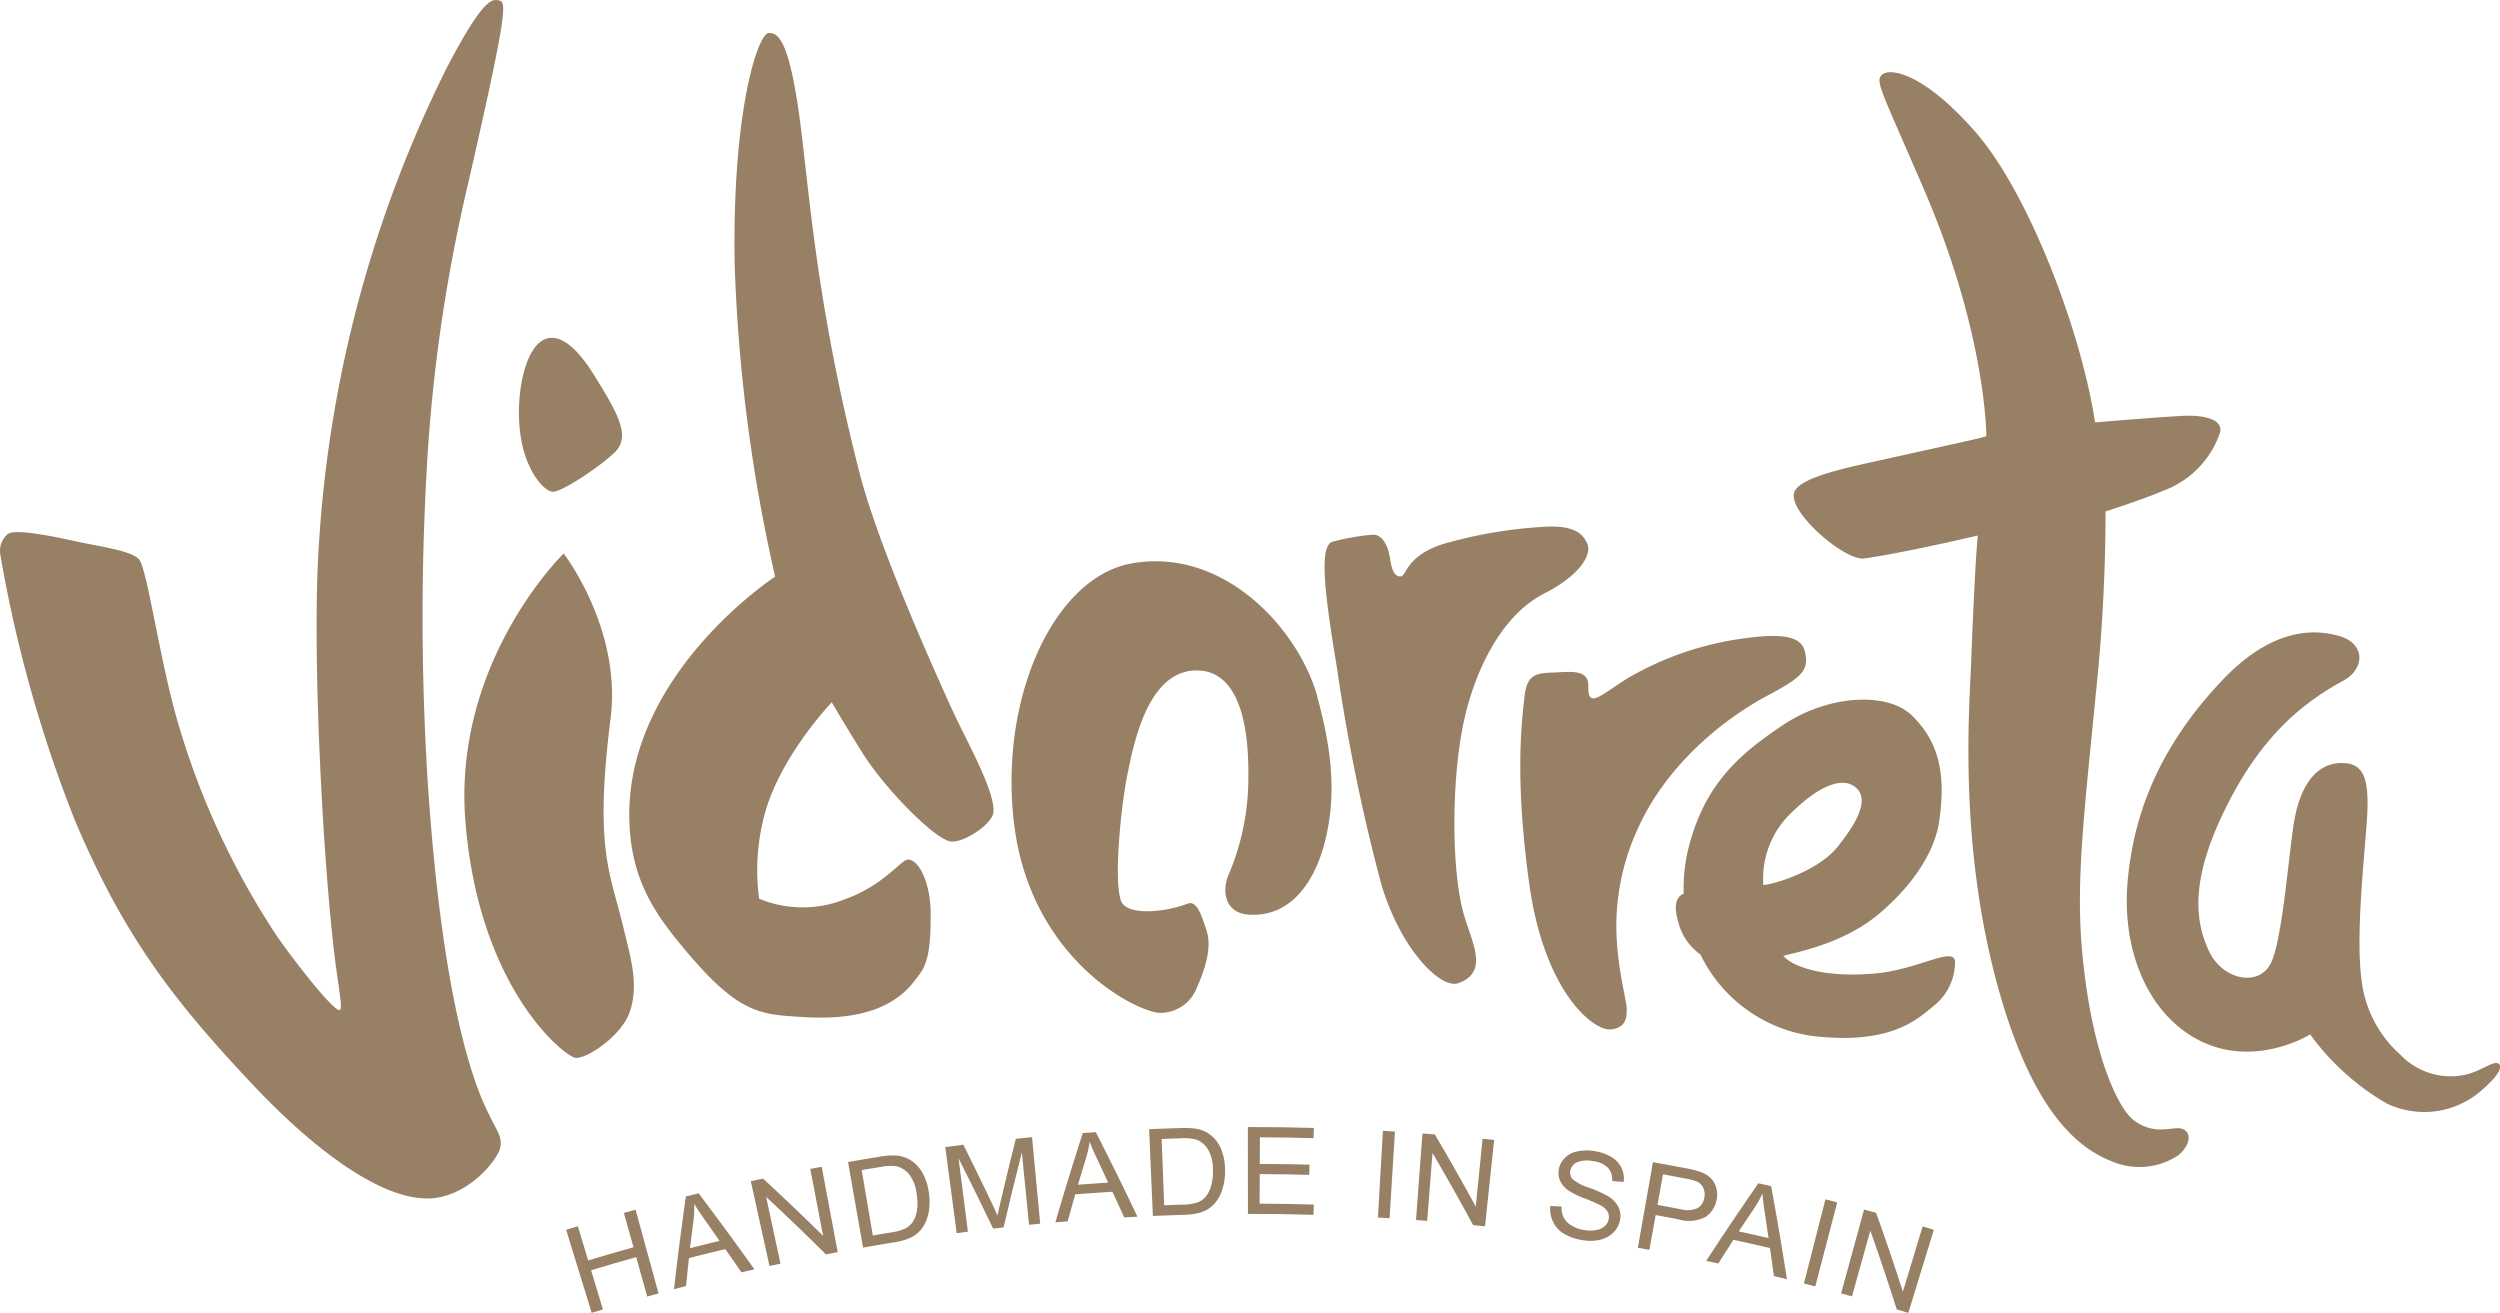 <svg id="logo_vidorreta" xmlns="http://www.w3.org/2000/svg" xmlns:xlink="http://www.w3.org/1999/xlink" width="213.709" height="112.228" viewBox="0 0 213.709 112.228">
  <defs>
    <clipPath id="clip-path">
      <rect id="Rectángulo_8" data-name="Rectángulo 8" width="213.709" height="112.228" fill="#988065"/>
    </clipPath>
  </defs>
  <g id="Grupo_8" data-name="Grupo 8" clip-path="url(#clip-path)">
    <path id="Trazado_1" data-name="Trazado 1" d="M153.208,69.407c2.4-2.339,4.338-2.992,5.4-2.12.955.787.737,2.309-1.564,5.147-1.514,1.866-4.873,3.042-6.307,3.229a7.755,7.755,0,0,1,2.473-6.256M145.35,81.579a12.545,12.545,0,0,0,9.551,6.977c6.519.772,8.848-1.277,10.314-2.5a4.818,4.818,0,0,0,1.911-3.88c-.17-1.311-3.178.761-7.043,1.06-5.16.4-7.258-1.021-7.633-1.52.686-.249,5.021-.911,8.217-3.633,3.056-2.6,4.751-5.448,5.1-7.87.575-3.941.047-6.735-2.323-9.043-2.148-2.09-7.232-1.739-11.032.811-3.678,2.469-6.787,5.041-8.152,10.837a15.091,15.091,0,0,0-.335,3.594s-1.112.217-.469,2.371a4.828,4.828,0,0,0,1.89,2.8M40,15.76C43.415.888,43.273.195,42.7.052s-1.281-.426-4.483,5.693A105.713,105.713,0,0,0,27.265,46.49c-.638,9.3.373,27.524,1.366,35.469.306,2.453.669,4.194.43,4.377-.318.244-2.835-2.731-5.285-6.16A67.13,67.13,0,0,1,14.887,60.63c-1.381-5.26-2.354-12.07-3-12.814S8.468,46.707,6.6,46.3,1.269,45.146.65,45.665A1.886,1.886,0,0,0,.009,47.3,113.594,113.594,0,0,0,6.4,70.119c4.325,10.276,8.8,15.761,15.064,22.45,5.381,5.747,11,9.88,15.053,9.88,3.485,0,6.119-3.415,6.261-4.412.147-1.026-.338-1.309-1.352-3.558-1.637-3.629-3.8-11.575-4.863-27.657a225.077,225.077,0,0,1,.019-28.414A139.582,139.582,0,0,1,40,15.76M52.523,38.691c1.424-1.352.356-3.273-1.779-6.689s-3.591-3.34-4.34-2.917c-1.637.925-2.348,4.91-1.921,8.041s2.063,4.981,2.846,4.91,3.771-1.993,5.194-3.345m.81,40.772c-1.137-4.85-2.56-6.693-1.137-18.078.956-7.653-4.011-14.068-4.011-14.068s-9.5,9.213-8.4,22.9c1.156,14.336,8.468,20.066,9.393,20.208s3.9-1.838,4.625-3.843c.854-2.347.1-4.7-.471-7.117M84.918,69.442c.2-1.732-2.34-6.188-3.478-8.679-1.27-2.779-6.3-13.857-7.958-20.319-4-15.581-4.366-25.554-5.309-31.611-.818-5.255-1.631-6.076-2.485-6.006S62.583,9.236,62.8,22.543a140.568,140.568,0,0,0,3.461,26.751s-13,8.475-12.453,21.133c.2,4.706,2.1,7.53,4.258,10.173,5.028,6.166,6.825,6.106,10.656,6.345,7.229.453,9.046-2.565,9.876-3.652.779-1.017.969-2.565.958-5.208-.011-2.668-1.042-4.67-1.981-4.6-.568.043-2.029,2.2-5.382,3.4a9.728,9.728,0,0,1-7.3-.06,18.389,18.389,0,0,1,.478-7.242c1.352-4.981,5.731-9.548,5.731-9.548s1.216,2.085,2.633,4.341c1.921,3.06,6.074,7.264,7.471,7.543,1.068.214,3.6-1.429,3.718-2.48m27.691-9.884c-1.56-5.652-7.874-12.784-15.85-11.4C90.13,49.318,85.4,59.574,86.68,70.357,88.031,81.742,96.767,86.343,99.061,86.58a3.348,3.348,0,0,0,3.273-2.205c.854-1.921,1.23-3.572.8-4.852-.407-1.218-.8-2.587-1.617-2.275-2.035.778-5.221,1.03-5.686-.239-.671-1.829.046-8.368.525-10.7.531-2.591,1.758-9.357,6.285-8.981,2.874.241,4.127,3.719,4.072,9.04a21.11,21.11,0,0,1-1.734,8.518c-.5,1.247-.306,3.165,1.763,3.3,3.74.244,5.7-3.037,6.509-6.2.957-3.771.7-7.531-.646-12.422M135.7,46.53c-.355-.925-1.172-1.644-3.663-1.5a39.029,39.029,0,0,0-8.759,1.5c-3.1,1.032-3.046,2.7-3.521,2.742-.84.071-.841-1.333-1.055-2.115s-.686-1.517-1.4-1.446a19.776,19.776,0,0,0-3.4.6c-1.1.363-.765,3.9.377,10.72a160.735,160.735,0,0,0,3.779,18.477c1.637,5.622,5.1,9.089,6.619,8.535,2.558-.93,1.229-3.308.5-5.721-1.082-3.559-1.134-11.142-.137-16.194.882-4.478,3.179-9.467,6.962-11.39,2.9-1.475,4.081-3.213,3.7-4.212m12.6,8.161a26.576,26.576,0,0,0-9.288,3.365c-2.2,1.4-3.3,2.556-3.236.631.05-1.454-1.409-1.268-2.832-1.2s-2.406,0-2.621,2.021c-.213,2-.881,6.791.4,16.041s5.48,12.6,6.974,12.453,1.352-1.352,1.352-1.85-.689-3.11-.83-5.6a19.834,19.834,0,0,1,1.791-9.721c2.255-5.044,6.787-9.081,11.157-11.406,3.019-1.607,3.472-2.174,3.116-3.74s-2.71-1.5-5.983-1m41.486-17.765c.215-1.068-1.384-1.442-3.092-1.371s-7.6.562-7.6.562c-1.231-7.992-5.743-19.7-10.226-24.822s-7.329-5.479-7.97-4.91-.145,1.192,3.629,9.963C169.8,28.6,169.8,37.259,169.8,37.259c-.026.115-2.4.6-8.283,1.911-3.319.741-7.456,1.535-8.1,2.817-.8,1.6,4.258,5.989,5.949,5.752,3.331-.466,9.7-1.957,9.7-1.957-.188,1.932-.425,7.081-.567,10.853s-1.1,15.481,2.3,27.766c3.322,12.018,7.833,14.214,10.191,15.051a6.02,6.02,0,0,0,5.231-.7c1.207-1.039,1.077-2.188.113-2.3-.795-.09-2.251.586-3.948-.7-1.269-.961-3.615-5.554-4.414-14.609-.536-6.076.274-12.368,1.2-21.974a149.708,149.708,0,0,0,.818-15.448s3.214-1.026,5.008-1.8a8.031,8.031,0,0,0,4.793-4.993m23.842,54.048c-.363-.448-1.511.62-2.989.918a5.93,5.93,0,0,1-5.444-1.729,10.049,10.049,0,0,1-3.255-5.9c-.617-3.633.085-10.068.369-13.911s-.214-5.195-2.277-5.124-3.309,1.929-3.844,4.554c-.508,2.5-1.038,10.625-2.106,12.616s-4.1,1.353-5.258-1.1c-1.3-2.748-1.407-6.2,1.1-11.537,3.045-6.492,6.641-9.538,10.393-11.581,1.859-1.011,1.9-3.186-.374-3.817-1.348-.374-5.176-1.232-9.873,3.675-6.019,6.288-7.722,12.307-8.183,17.15-.551,5.8,1.544,11,5.489,13.4,5,3.04,10.1-.165,10.1-.165a21.211,21.211,0,0,0,6.546,5.906,7.422,7.422,0,0,0,7.735-.816c1.24-1,2.248-2.09,1.877-2.547" fill="#988065"/>
    <path id="Trazado_2" data-name="Trazado 2" d="M50.58,112.228l-2.184-7.1q.5-.153,1-.3.442,1.459.882,2.919,1.932-.583,3.874-1.127l-.821-2.936q.5-.141,1-.278.981,3.581,1.963,7.161l-.968.268q-.469-1.686-.942-3.371-1.934.54-3.857,1.121.507,1.675,1.012,3.351c-.32.1-.642.194-.962.293" fill="#988065"/>
    <path id="Trazado_3" data-name="Trazado 3" d="M57.615,110.21q.451-3.963,1.017-7.931.543-.136,1.086-.269,2.442,3.227,4.774,6.5c-.369.084-.741.169-1.11.256q-.684-.994-1.381-1.985c-1.036.247-2.074.5-3.107.767q-.129,1.194-.248,2.386-.516.135-1.031.272M58.98,106.7q1.265-.321,2.53-.625-.63-.906-1.267-1.809-.579-.822-.9-1.363a8.883,8.883,0,0,1-.067,1.478q-.151,1.159-.292,2.319" fill="#988065"/>
    <path id="Trazado_4" data-name="Trazado 4" d="M65.778,108.227q-.8-3.625-1.594-7.252.521-.114,1.042-.226,2.625,2.418,5.139,4.9-.552-2.862-1.1-5.725c.326-.063.651-.125.977-.186q.686,3.65,1.369,7.3c-.337.063-.671.127-1.008.192q-2.5-2.489-5.11-4.913.612,2.852,1.225,5.705c-.314.067-.627.134-.938.2" fill="#988065"/>
    <path id="Trazado_5" data-name="Trazado 5" d="M73.777,106.648l-1.284-7.314q1.329-.232,2.661-.448a6.6,6.6,0,0,1,1.392-.112,2.684,2.684,0,0,1,1.214.354,3,3,0,0,1,1.093,1.122,4.72,4.72,0,0,1,.549,1.705,5.027,5.027,0,0,1,.011,1.513,3.712,3.712,0,0,1-.358,1.144,2.575,2.575,0,0,1-1.42,1.271,5.379,5.379,0,0,1-1.175.313q-1.342.218-2.683.452m.836-1.034q.8-.135,1.594-.264a4.115,4.115,0,0,0,1.14-.319,1.724,1.724,0,0,0,.614-.484,2.345,2.345,0,0,0,.413-1.012,4.385,4.385,0,0,0-.011-1.445,3.336,3.336,0,0,0-.657-1.713,1.975,1.975,0,0,0-1.086-.682,4.135,4.135,0,0,0-1.343.059q-.807.131-1.616.268.475,2.8.952,5.592" fill="#988065"/>
    <path id="Trazado_6" data-name="Trazado 6" d="M81.781,105.417q-.486-3.681-.974-7.361.772-.1,1.546-.2,1.242,2.495,2.438,5c.221.468.378.818.483,1.052.052-.279.143-.688.27-1.228q.621-2.668,1.292-5.332.691-.07,1.385-.136l.7,7.393-.955.092q-.307-3.092-.614-6.184-.816,3.2-1.562,6.413c-.3.032-.594.066-.891.1q-1.444-3.013-2.958-6.008.4,3.135.8,6.27l-.953.124" fill="#988065"/>
    <path id="Trazado_7" data-name="Trazado 7" d="M90.215,104.492q1.116-3.825,2.346-7.636c.37-.026.741-.052,1.11-.076q1.841,3.6,3.563,7.229-.565.028-1.131.06-.5-1.1-1.012-2.193-1.586.1-3.173.219-.33,1.153-.648,2.308c-.352.028-.7.058-1.055.089m1.933-3.217q1.292-.1,2.583-.179-.462-1-.932-2c-.286-.607-.506-1.107-.653-1.5a9.554,9.554,0,0,1-.318,1.444c-.229.744-.458,1.489-.68,2.234" fill="#988065"/>
    <path id="Trazado_8" data-name="Trazado 8" d="M98.553,103.947q-.162-3.709-.322-7.418,1.344-.059,2.688-.1a6.639,6.639,0,0,1,1.39.07,2.664,2.664,0,0,1,1.155.509,3,3,0,0,1,.936,1.255,4.816,4.816,0,0,1,.323,1.762,5.183,5.183,0,0,1-.186,1.5,3.7,3.7,0,0,1-.5,1.088,2.7,2.7,0,0,1-.676.685,2.847,2.847,0,0,1-.891.391,5.326,5.326,0,0,1-1.2.158q-1.354.039-2.711.1m.96-.916c.536-.021,1.074-.039,1.611-.055a4.082,4.082,0,0,0,1.168-.168,1.669,1.669,0,0,0,.669-.4,2.359,2.359,0,0,0,.539-.95,4.483,4.483,0,0,0,.176-1.433,3.368,3.368,0,0,0-.426-1.784,1.962,1.962,0,0,0-.987-.818,4.134,4.134,0,0,0-1.335-.116c-.544.016-1.087.035-1.632.055q.108,2.835.217,5.669" fill="#988065"/>
    <path id="Trazado_9" data-name="Trazado 9" d="M106.678,103.768q0-3.712-.007-7.425,2.822,0,5.644.075-.012.438-.025.876-2.295-.063-4.589-.073,0,1.137-.01,2.274,2.124.009,4.249.064c-.007.291-.015.581-.022.871q-2.115-.056-4.231-.064,0,1.265-.011,2.527,2.317.011,4.634.076c-.008.292-.017.584-.025.876q-2.8-.08-5.607-.077" fill="#988065"/>
    <path id="Trazado_10" data-name="Trazado 10" d="M117.791,104.08q.211-3.707.424-7.413c.344.02.687.04,1.031.062q-.232,3.705-.463,7.41l-.992-.059" fill="#988065"/>
    <path id="Trazado_11" data-name="Trazado 11" d="M121.046,104.294q.274-3.7.55-7.4c.353.026.706.054,1.058.082q1.813,3.069,3.5,6.168.292-2.9.583-5.8c.329.033.659.067.988.1q-.39,3.691-.779,7.384c-.339-.036-.677-.071-1.018-.1q-1.674-3.1-3.472-6.169L122,104.367l-.951-.073" fill="#988065"/>
    <path id="Trazado_12" data-name="Trazado 12" d="M132.535,103.091c.317.015.637.031.954.048a2,2,0,0,0,.185.949,1.71,1.71,0,0,0,.674.68,3,3,0,0,0,1.116.387,2.873,2.873,0,0,0,1.026-.012,1.428,1.428,0,0,0,.718-.351,1.047,1.047,0,0,0,.313-.594.957.957,0,0,0-.11-.635,1.6,1.6,0,0,0-.611-.54,13.538,13.538,0,0,0-1.294-.563,7.38,7.38,0,0,1-1.4-.672,2.089,2.089,0,0,1-.719-.8,1.648,1.648,0,0,1-.144-.953,1.8,1.8,0,0,1,.473-1,2.043,2.043,0,0,1,1.072-.6,3.838,3.838,0,0,1,1.457-.044,4.028,4.028,0,0,1,1.477.5,2.113,2.113,0,0,1,1.072,2.15c-.327-.03-.655-.059-.982-.087a1.5,1.5,0,0,0-.365-1.135,2.154,2.154,0,0,0-1.288-.561,2.239,2.239,0,0,0-1.4.126.973.973,0,0,0-.532.721.835.835,0,0,0,.205.694,4.256,4.256,0,0,0,1.447.745,9.759,9.759,0,0,1,1.612.729,2.307,2.307,0,0,1,.857.9,1.8,1.8,0,0,1,.142,1.094,2,2,0,0,1-.525,1.045,2.29,2.29,0,0,1-1.109.648,3.586,3.586,0,0,1-1.481.065,4.483,4.483,0,0,1-1.652-.539,2.4,2.4,0,0,1-.956-1.025,2.464,2.464,0,0,1-.235-1.378" fill="#988065"/>
    <path id="Trazado_13" data-name="Trazado 13" d="M140.011,106.662q.644-3.657,1.287-7.313,1.455.256,2.909.534a7.334,7.334,0,0,1,1.156.3,2.424,2.424,0,0,1,.881.53,1.833,1.833,0,0,1,.469.827,2.183,2.183,0,0,1,.026,1.04,2.245,2.245,0,0,1-.936,1.444,3.107,3.107,0,0,1-2.338.207q-.966-.186-1.932-.361-.269,1.485-.539,2.97l-.983-.175M141.689,103q.979.177,1.958.365a2.2,2.2,0,0,0,1.444-.078,1.231,1.231,0,0,0,.6-.9,1.306,1.306,0,0,0-.084-.831,1.147,1.147,0,0,0-.554-.556,4.466,4.466,0,0,0-.933-.248q-.981-.189-1.962-.366L141.689,103" fill="#988065"/>
    <path id="Trazado_14" data-name="Trazado 14" d="M145.853,107.783q2.175-3.339,4.459-6.632c.364.081.729.164,1.092.247q.733,3.979,1.347,7.955-.552-.136-1.108-.27-.167-1.2-.342-2.394-1.557-.368-3.119-.708-.65,1.009-1.29,2.022l-1.039-.22m2.787-2.521q1.271.279,2.538.577-.154-1.093-.32-2.186-.15-1-.2-1.624a9.062,9.062,0,0,1-.723,1.291q-.654.969-1.3,1.942" fill="#988065"/>
    <path id="Trazado_15" data-name="Trazado 15" d="M154.207,109.718q.918-3.6,1.837-7.194.5.127,1.007.26-.937,3.591-1.874,7.184l-.97-.25" fill="#988065"/>
    <path id="Trazado_16" data-name="Trazado 16" d="M157.386,110.559q.979-3.581,1.961-7.162.515.141,1.031.286,1.206,3.363,2.288,6.736.845-2.79,1.687-5.58c.32.1.638.194.958.292q-1.091,3.548-2.183,7.1c-.329-.1-.659-.2-.987-.3q-1.065-3.369-2.259-6.732l-1.569,5.62-.927-.256" fill="#988065"/>
  </g>
</svg>
